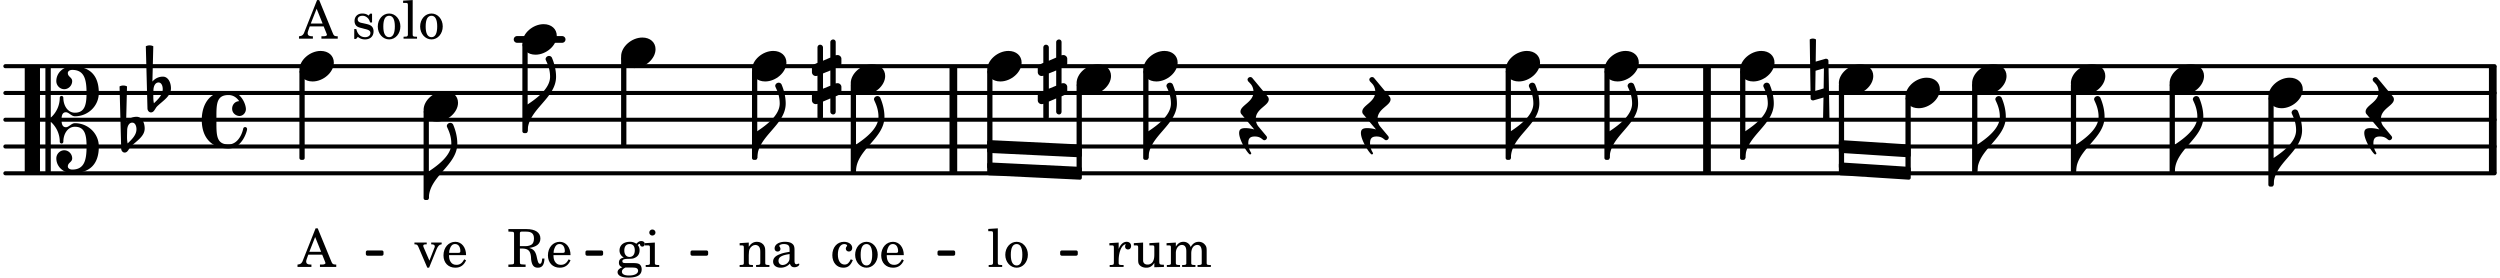 <svg xmlns="http://www.w3.org/2000/svg" xmlns:xlink="http://www.w3.org/1999/xlink" width="348" height="29pt" viewBox="0 0 261 29"><rect width="100%" height="100%" fill="#fff" rx="5"/><defs><path id="a" d="M1.875-7.516c0 .141.469.797.469 1.829 0 1.203-1.328 2.218-2.344 2.89h-.281V0H0c0-2.266 2.969-3.422 2.969-5.687 0-.688-.172-1.375-.438-2a.34.34 0 0 0-.297-.172c-.171 0-.359.14-.359.343m0 0"/><path id="b" d="M-.156-.844c0 .094.031.203.125.297L1.28 1.016A3.4 3.4 0 0 0 .375.875c-.469 0-.672.125-.672.516 0 .78.953 2.234 1.14 2.234A.134.134 0 0 0 .97 3.5c0-.062-.313-.406-.313-1.047 0-.484.172-.703.672-.703.688 0 .797.39 1 .39a.29.29 0 0 0 .281-.28c0-.048-.03-.11-.078-.173L1.75.75a1.27 1.27 0 0 1-.312-.828c0-1.078 1.359-1.39 1.359-2.047a.47.47 0 0 0-.11-.297L1.064-4.375a.28.28 0 0 0-.204-.078c-.14 0-.28.125-.28.266 0 .046.03.109.062.171l.265.282c.203.234.297.547.297.828 0 1.078-1.36 1.39-1.36 2.062m0 0"/><path id="c" d="M2.219-1.594C1.109-1.594 0-.64 0 .375c0 .719.563 1.219 1.375 1.219 1.11 0 2.219-.953 2.219-1.969 0-.719-.563-1.219-1.375-1.219m0 0"/><path id="d" d="M-.094-4.187 0 1.952c0 .125.11.219.234.219.016 0 .032.015.063 0l1.047-.297-.047 2.313a.6.6 0 0 0 .328.093.67.67 0 0 0 .344-.093l-.11-6.141c0-.125-.109-.219-.234-.219-.016 0-.031-.015-.062 0L.53-1.875l.031-2.312a.615.615 0 0 0-.656 0m1.485 3L1.359.922l-.875.265.032-2.109Zm0 0"/><path id="q" d="M3.844 0c0-.234 0-.781.453-.781.312 0 .578.422.937.422 1.375 0 2.5-1.078 2.5-2.438 0-1.844-.937-2.781-2.78-2.781-.891 0-1.657.656-1.657 1.547 0 .453.375.843.828.843s.828-.39.828-.843c0-.407-.453-.438-.453-.844 0-.203.219-.328.453-.328 1.266 0 1.5.984 1.5 2.406 0 1.203-.172 2.063-1.219 2.063-.75 0-1.203-.75-1.203-1.563a.19.19 0 0 0-.187-.187.19.19 0 0 0-.188.187c0 .797-.344 1.547-.937 2.078V-5.39a.18.18 0 0 0-.188-.187H2.36c-.109 0-.203.078-.203.187V5.391c0 .109.094.187.203.187h.172a.18.18 0 0 0 .188-.187V.219c.594.531.937 1.281.937 2.078 0 .11.094.187.188.187a.19.19 0 0 0 .187-.187c0-.813.453-1.563 1.203-1.563 1.047 0 1.22.86 1.22 2.063 0 1.422-.235 2.406-1.5 2.406-.235 0-.454-.125-.454-.328 0-.406.453-.437.453-.844 0-.453-.375-.843-.828-.843s-.828.39-.828.843c0 .89.765 1.547 1.656 1.547 1.844 0 2.781-.937 2.781-2.781 0-1.36-1.125-2.438-2.5-2.438-.359 0-.625.422-.937.422-.453 0-.453-.547-.453-.781M1.39 5.578c.109 0 .203-.078.203-.187V-5.391c0-.109-.094-.187-.203-.187H.203c-.11 0-.203.078-.203.187V5.391c0 .109.094.187.203.187Zm0 0"/><path id="r" d="M.406-.328c.016-.39.188-.766.532-.766.296 0 .437.344.437.688 0 .61-.484 1.062-.922 1.484A3.3 3.3 0 0 1 .391.391V.28Zm-.625 1.937c0 .22.157.422.36.422.343 0 .422-.406.656-.64C1.39.813 2.234.344 2.234-.484c0-.61-.296-1.22-.843-1.22a1.41 1.41 0 0 0-1.094.517L.39-4.876A.85.85 0 0 0 0-4.969a.85.85 0 0 0-.39.094Zm0 0"/><path id="s" d="M2.797-3C.203-3 0-.719 0 0c0 2.063 1.219 3 2.797 3C4.234 3 4.734 1.172 4.734.984c0-.125-.093-.218-.203-.218a.2.2 0 0 0-.203.172c-.187.843-.719 1.64-1.531 1.64-1.203 0-1.266-.86-1.266-2.172v-.812c0-1.313.063-2.172 1.266-2.172.469 0 .844.25 1.11.64-.454.016-.735.391-.735.782 0 .515.453.765.765.765.36 0 .672-.328.672-.718C4.61-1.641 4.063-3 2.797-3m0 0"/><path id="u" d="M.578-.406v1.61l-.328.124a.41.41 0 0 0-.25.375v.469a.4.4 0 0 0 .406.39c.078 0 .125-.015.172-.03v1.374a.28.28 0 0 0 .281.281c.157 0 .297-.125.297-.28v-1.61l.766-.328v1.375c0 .172.14.297.297.297s.265-.125.265-.297V1.75l.344-.156a.39.39 0 0 0 .25-.36V.766c0-.22-.203-.391-.406-.391-.078 0-.125.016-.188.031v-1.61l.344-.124a.43.43 0 0 0 .25-.375v-.469c0-.219-.203-.39-.406-.39-.078 0-.125.015-.188.03v-1.374c0-.156-.109-.281-.265-.281s-.297.125-.297.28v1.61l-.766.328v-1.375A.297.297 0 0 0 .86-3.64c-.156 0-.28.125-.28.297v1.594l-.329.156c-.156.047-.25.203-.25.36v.468a.4.4 0 0 0 .406.391c.078 0 .125-.016.172-.031m1.344-.547V.64l-.766.312V-.64Zm0 0"/><path id="e" d="M1.078-.406c-.312 0-.328-.016-.39-.047C.656-.47.625-.531.625-.593c0-.173.14-.235.516-.25.515-.016.593-.016.78-.11.329-.14.5-.422.5-.781a.8.8 0 0 0-.187-.547c.094-.094.141-.125.188-.125.015 0 .047.015.047.078.031.125.11.203.25.203s.25-.125.25-.266c0-.187-.156-.312-.36-.312-.187 0-.28.047-.53.281a1.07 1.07 0 0 0-.673-.203c-.656 0-1.078.36-1.078.906 0 .313.172.594.453.735-.36.078-.515.234-.515.547 0 .234.109.375.359.468-.328.125-.5.297-.5.516 0 .172.11.312.281.406.219.11.485.156.875.156.907 0 1.36-.28 1.36-.859 0-.281-.125-.5-.313-.578C2.172-.391 2-.406 1.625-.406Zm.313-1.985c.343 0 .53.235.53.657s-.202.687-.546.687-.547-.266-.547-.672c0-.437.203-.672.563-.672M1.344.063c.453 0 .484 0 .562.015.235.016.36.14.36.313 0 .312-.36.5-.97.5C.845.89.579.75.579.5c0-.172.094-.297.36-.437Zm0 0"/><path id="f" d="m1.125-2.547-1.031.063v.234h.281c.203 0 .234.031.234.266v1.562c0 .094 0 .125-.03.14-.032.063-.141.079-.376.079H.172V0h1.406v-.203h-.031c-.375 0-.422-.031-.422-.234Zm-.25-1.36a.317.317 0 0 0-.328.313c0 .172.14.313.312.313.188 0 .329-.14.329-.313a.313.313 0 0 0-.313-.312m0 0"/><path id="g" d="M1.344-1.922h.312c.563.031.782.25.844.86l.016.28c.078.61.28.86.703.86.453 0 .672-.297.687-.953h-.234c-.031.375-.094.547-.235.547-.124 0-.187-.094-.28-.469l-.079-.36c-.125-.5-.344-.718-.765-.827q1.17-.165 1.171-.985c0-.625-.53-.984-1.453-.984H.141v.265h.093c.313 0 .422.016.47.079.03.046.03.046.03.328v2.61c0 .28 0 .28-.03.343-.048.047-.157.078-.47.078H.141V0h1.797v-.25h-.094c-.313 0-.422-.031-.469-.078-.031-.063-.031-.063-.031-.344Zm0-.25v-1.203c-.016-.297.015-.328.375-.312h.297c.547 0 .797.218.797.718 0 .281-.079.5-.22.61-.14.109-.39.187-.64.187Zm0 0"/><path id="h" d="M2.547-1.234c0-.813-.469-1.391-1.125-1.391-.703 0-1.234.594-1.234 1.422 0 .766.5 1.281 1.234 1.281.531 0 .89-.25 1.125-.765l-.188-.11c-.234.422-.468.578-.828.578-.281 0-.484-.11-.625-.36-.094-.155-.14-.359-.14-.655ZM.78-1.47c0-.172.016-.281.078-.437.11-.328.282-.485.547-.485.328 0 .547.282.547.735 0 .14-.047.187-.219.187Zm0 0"/><path id="i" d="m1.094-2.547-.953.063v.234h.203c.203 0 .234.031.234.266v1.562c0 .094-.015.125-.031.14-.031.063-.14.079-.375.079H.14V0h1.39v-.203h-.015c-.375 0-.422-.031-.422-.234v-.797c0-.282.031-.516.093-.641.125-.25.36-.422.594-.422.157 0 .313.078.39.188.095.125.126.28.126.547v1.14c0 .094-.016.125-.031.14-.047.063-.157.079-.391.079h-.016V0H3.25v-.203h-.031c-.36 0-.406-.031-.406-.234v-1.094c0-.39-.016-.5-.11-.672-.14-.266-.422-.422-.75-.422-.344 0-.625.156-.86.516Zm0 0"/><path id="j" d="M2.469-1.766c0-.343-.063-.515-.219-.64-.172-.156-.437-.219-.797-.219-.61 0-1.062.281-1.062.688 0 .203.125.328.312.328.172 0 .297-.11.297-.282a.47.47 0 0 0-.078-.218C.89-2.156.875-2.156.875-2.188c0-.109.219-.203.484-.203.172 0 .375.047.454.125.109.094.14.22.14.47v.218c-.562.094-.75.14-1.016.25-.468.172-.703.422-.703.766 0 .39.313.64.797.64.375 0 .719-.156.953-.422.094.266.22.375.485.375.25 0 .5-.156.5-.312 0-.031-.016-.063-.047-.063s-.047 0-.094.016c-.078.031-.11.047-.14.047-.157 0-.22-.11-.22-.375Zm-.516.672c0 .328-.016.407-.11.547a.76.76 0 0 1-.624.344c-.25 0-.422-.188-.422-.438 0-.218.11-.39.36-.5.155-.078.374-.14.796-.203Zm0 0"/><path id="k" d="M2.11-.797c-.172.39-.36.547-.641.547-.438 0-.703-.406-.703-1.047 0-.656.265-1.094.672-1.094.156 0 .296.079.296.157 0 .015 0 .03-.03.062-.079.11-.11.172-.11.25 0 .188.14.313.328.313.203 0 .344-.157.344-.375 0-.375-.375-.641-.86-.641-.718 0-1.218.578-1.218 1.39 0 .782.468 1.313 1.14 1.313.484 0 .766-.219 1-.797Zm0 0"/><path id="l" d="M1.375-2.625c-.672 0-1.187.594-1.187 1.36 0 .75.53 1.343 1.187 1.343.656 0 1.172-.594 1.172-1.36 0-.75-.516-1.343-1.172-1.343m0 .234c.39 0 .594.391.594 1.11 0 .734-.203 1.125-.594 1.125-.406 0-.61-.39-.61-1.11q0-1.125.61-1.125m0 0"/><path id="m" d="M2.063-4.031h-.22L.579-.844c-.14.438-.281.563-.594.594h-.03V0h1.452v-.25h-.11C1-.25.86-.36.86-.562c0-.079.016-.141.047-.235l.172-.484h1.453l.297.734c.031.094.047.125.047.14 0 .094-.14.157-.344.157h-.234V0H4v-.25h-.078c-.281-.016-.328-.047-.453-.36Zm-.266.906.625 1.547H1.187Zm0 0"/><path id="o" d="M2.14-2.61h-.203l-.156.204c-.187-.156-.39-.219-.672-.219-.468 0-.796.313-.796.781 0 .219.078.407.203.516s.25.156.578.234l.281.078c.438.094.594.204.594.422 0 .266-.235.438-.547.438C.953-.156.625-.453.5-1H.281V.031H.47l.187-.218c.235.187.469.265.75.265.547 0 .89-.328.89-.844 0-.234-.077-.421-.218-.546-.14-.11-.25-.157-.578-.235l-.281-.062c-.297-.063-.297-.063-.39-.11a.32.32 0 0 1-.188-.297c0-.218.203-.375.5-.375.203 0 .375.079.53.22.126.124.188.233.266.483h.204Zm0 0"/><path id="p" d="m1.11-4.031-1 .062v.235h.265c.203 0 .234.03.234.265v3.047c-.015.094-.015.125-.046.14-.032.063-.141.079-.375.079H.156V0h1.407v-.203H1.53c-.36 0-.422-.031-.422-.234Zm0 0"/><path id="t" d="M1.61-.656.983-2.11C.97-2.156.97-2.188.97-2.22c0-.094.062-.14.297-.14h.062v-.188H.047v.188h.047c.203 0 .281.062.36.25L1.39.078h.187l.781-1.922c.157-.36.282-.484.5-.515h.032v-.188H1.797v.188h.078c.188 0 .297.078.297.203 0 .062-.016.14-.063.219Zm0 0"/><path id="v" d="m1.078-2.547-.969.063v.234h.235c.203 0 .234.031.234.266v1.562c-.015.094-.015.125-.031.14C.5-.218.39-.202.157-.202H.14V0h1.453v-.203H1.5c-.375 0-.422-.031-.422-.234v-.297c.016-.907.344-1.61.766-1.641a.34.34 0 0 0-.094.25c0 .172.125.297.297.297.203 0 .328-.14.328-.36 0-.265-.187-.437-.469-.437-.343 0-.64.266-.828.75Zm0 0"/><path id="w" d="m2.25.031 1-.031v-.234h-.14c-.313-.016-.344-.047-.344-.407v-1.906l-1.032.063v.234h.282c.203 0 .234.031.234.266v.672c0 .312-.031.5-.11.671a.63.63 0 0 1-.609.391c-.156 0-.312-.062-.375-.172-.078-.11-.078-.156-.078-.453v-1.672l-.969.063v.234h.22c.202 0 .233.031.233.266v1.187c0 .281.016.406.094.531.156.22.422.344.75.344.36 0 .61-.14.844-.5Zm0 0"/><path id="x" d="m1.094-2.547-.969.063v.234h.219c.219 0 .234.031.234.266v1.562c0 .094 0 .125-.031.14-.031.063-.14.079-.375.079H.156V0h1.375v-.203h-.015c-.36 0-.422-.031-.422-.234v-1.016c0-.484.281-.844.625-.844.312 0 .468.219.468.672v1.219c0 .062 0 .11-.03.125-.032.062-.141.078-.376.078H1.75V0h1.39v-.203h-.015c-.375 0-.422-.031-.422-.234v-.97c0-.546.25-.89.64-.89.298 0 .454.235.454.735v1.14c0 .078 0 .125-.031.14-.032.063-.141.079-.375.079h-.032V0H4.75v-.203h-.031c-.36 0-.407-.031-.407-.234v-1.235c0-.344-.03-.469-.171-.64a.8.8 0 0 0-.641-.313c-.36 0-.625.156-.86.547a.76.76 0 0 0-.75-.547c-.343 0-.577.156-.796.5Zm0 0"/></defs><path fill="none" stroke="#000" stroke-linecap="round" stroke-miterlimit="10" stroke-width=".423" d="M.559 18.09h259.875M.559 15.293h259.875M.559 12.5h259.875M.559 9.707h259.875M.559 6.91h259.875"/><path fill="none" stroke="#000" stroke-miterlimit="10" stroke-width=".804" d="M99.531 18.09V6.91M178.21 18.09V6.91M260.246 18.09V6.91"/><path fill="none" stroke="#000" stroke-linecap="round" stroke-miterlimit="10" stroke-width=".703" d="M53.984 4.117h4.703"/><path fill="none" stroke="#000" stroke-linejoin="round" stroke-miterlimit="10" stroke-width=".399" d="M181.863 16.492h.153v-9h-.153Zm0 0"/><path d="M181.863 16.492h.153v-9h-.153Zm0 0"/><use xlink:href="#a" x="182.215" y="16.492"/><use xlink:href="#b" x="129.663" y="12.5"/><use xlink:href="#c" x="191.975" y="8.308"/><path fill="none" stroke="#000" stroke-linejoin="round" stroke-miterlimit="10" stroke-width=".399" d="M192.176 17.445h.148V8.891h-.148Zm0 0"/><path d="M192.176 17.45h.148V8.89h-.148Zm0 0"/><use xlink:href="#d" x="189.029" y="8.308"/><use xlink:href="#c" x="198.931" y="9.705"/><path fill="none" stroke="#000" stroke-linejoin="round" stroke-miterlimit="10" stroke-width=".399" d="M199.129 17.871h.152v-7.586h-.152Zm0 0"/><path d="M199.129 17.871h.152v-7.586h-.152Zm0 0"/><use xlink:href="#a" x="157.738" y="16.492"/><use xlink:href="#b" x="142.377" y="12.5"/><use xlink:href="#c" x="157.188" y="6.911"/><path fill="none" stroke="#000" stroke-linejoin="round" stroke-miterlimit="10" stroke-width=".399" d="M157.387 16.492h.152v-9h-.152Zm0 0"/><path d="M157.387 16.492h.152v-9h-.152Zm0 0"/><use xlink:href="#c" x="167.498" y="6.91"/><path fill="none" stroke="#000" stroke-linejoin="round" stroke-miterlimit="10" stroke-width=".399" d="M167.7 16.492h.148v-9h-.149Zm0 0"/><path d="M167.7 16.492h.148v-9h-.149Zm0 0"/><path fill="none" stroke="#000" stroke-linejoin="round" stroke-miterlimit="10" stroke-width=".399" d="M192.176 14.824v.942l7.105.457v-.942Zm0 0"/><path d="M192.176 14.824v.942l7.105.457v-.942Zm0 0"/><path fill="none" stroke="#000" stroke-linejoin="round" stroke-miterlimit="10" stroke-width=".399" d="M192.176 17.156v.946l7.105.457v-.942Zm0 0"/><path d="M192.176 17.156v.946l7.105.457v-.942Zm0 0"/><use xlink:href="#a" x="168.048" y="16.492"/><use xlink:href="#c" x="181.664" y="6.911"/><use xlink:href="#b" x="247.127" y="12.5"/><use xlink:href="#a" x="237.368" y="19.287"/><path fill="none" stroke="#000" stroke-linejoin="round" stroke-miterlimit="10" stroke-width=".338" d="M38.363 26.527h1.508v-.21h-1.508Zm0 0"/><path d="M38.363 26.527h1.508v-.21h-1.508Zm0 0"/><path fill="none" stroke="#000" stroke-linejoin="round" stroke-miterlimit="10" stroke-width=".338" d="M61.29 26.527h1.507v-.21h-1.508Zm0 0"/><path d="M61.29 26.527h1.507v-.21h-1.508Zm0 0"/><path fill="none" stroke="#000" stroke-linejoin="round" stroke-miterlimit="10" stroke-width=".338" d="M72.258 26.527h1.504v-.21h-1.504Zm0 0"/><path d="M72.258 26.527h1.504v-.21h-1.504Zm0 0"/><path fill="none" stroke="#000" stroke-linejoin="round" stroke-miterlimit="10" stroke-width=".338" d="M98.043 26.527h1.508v-.21h-1.508Zm0 0"/><path d="M98.043 26.527h1.508v-.21h-1.508Zm0 0"/><path fill="none" stroke="#000" stroke-linejoin="round" stroke-miterlimit="10" stroke-width=".399" d="M103.262 14.824v.942l9.484.457v-.942Zm0 0"/><path d="M103.262 14.824v.942l9.484.457v-.942Zm0 0"/><path fill="none" stroke="#000" stroke-linejoin="round" stroke-miterlimit="10" stroke-width=".399" d="M103.262 17.156v.946l9.484.457v-.942Zm0 0"/><path d="M103.262 17.156v.946l9.484.457v-.942Zm0 0"/><path fill="none" stroke="#000" stroke-linejoin="round" stroke-miterlimit="10" stroke-width=".338" d="M110.848 26.527h1.504v-.21h-1.504Zm0 0"/><path d="M110.848 26.527h1.504v-.21h-1.504Zm0 0"/><use xlink:href="#a" x="216.748" y="17.89"/><use xlink:href="#c" x="205.888" y="8.308"/><path fill="none" stroke="#000" stroke-linejoin="round" stroke-miterlimit="10" stroke-width=".399" d="M206.086 17.89h.152v-9h-.152Zm0 0"/><path d="M206.086 17.89h.152v-9h-.152Zm0 0"/><use xlink:href="#a" x="206.438" y="17.89"/><use xlink:href="#c" x="216.198" y="8.308"/><path fill="none" stroke="#000" stroke-linejoin="round" stroke-miterlimit="10" stroke-width=".399" d="M216.398 17.89h.149v-9h-.149Zm0 0"/><path d="M216.398 17.89h.149v-9h-.149Zm0 0"/><use xlink:href="#c" x="226.507" y="8.308"/><path fill="none" stroke="#000" stroke-linejoin="round" stroke-miterlimit="10" stroke-width=".399" d="M226.707 17.89h.152v-9h-.152Zm0 0"/><path d="M226.707 17.89h.152v-9h-.152Zm0 0"/><use xlink:href="#a" x="227.058" y="17.89"/><use xlink:href="#c" x="236.818" y="9.705"/><path fill="none" stroke="#000" stroke-linejoin="round" stroke-miterlimit="10" stroke-width=".399" d="M237.016 19.285h.152v-9h-.152Zm0 0"/><path d="M237.016 19.285h.152v-9h-.152Zm0 0"/><use xlink:href="#e" x="64.35" y="27.87"/><use xlink:href="#f" x="67.241" y="27.87"/><use xlink:href="#a" x="44.774" y="20.684"/><use xlink:href="#c" x="54.534" y="4.116"/><use xlink:href="#g" x="52.934" y="27.869"/><use xlink:href="#h" x="57.016" y="27.869"/><path fill="none" stroke="#000" stroke-linejoin="round" stroke-miterlimit="10" stroke-width=".399" d="M54.734 13.7h.153v-9h-.153Zm0 0"/><path d="M54.734 13.7h.153v-9h-.153Zm0 0"/><use xlink:href="#a" x="55.084" y="13.698"/><use xlink:href="#c" x="64.844" y="5.513"/><path fill="none" stroke="#000" stroke-linejoin="round" stroke-miterlimit="10" stroke-width=".399" d="M44.422 20.684h.152v-9h-.152Zm0 0"/><path d="M44.422 20.684h.152v-9h-.152Zm0 0"/><path fill="none" stroke="#000" stroke-linejoin="round" stroke-miterlimit="10" stroke-width=".399" d="M65.043 15.094h.152v-9h-.152Zm0 0"/><path d="M65.043 15.094h.152v-9h-.152Zm0 0"/><use xlink:href="#c" x="78.508" y="6.91"/><use xlink:href="#i" x="77.078" y="27.869"/><use xlink:href="#j" x="80.479" y="27.869"/><path fill="none" stroke="#000" stroke-linejoin="round" stroke-miterlimit="10" stroke-width=".399" d="M78.707 16.492h.152v-9h-.152Zm0 0"/><path d="M78.707 16.492h.152v-9h-.152Zm0 0"/><use xlink:href="#a" x="79.058" y="16.492"/><use xlink:href="#c" x="88.818" y="8.308"/><use xlink:href="#k" x="86.707" y="27.87"/><use xlink:href="#l" x="89.089" y="27.87"/><use xlink:href="#h" x="91.81" y="27.87"/><use xlink:href="#c" x="31.259" y="6.911"/><use xlink:href="#m" x="31.259" y="4.037"/><use xlink:href="#n" x="35.171" y="4.037"/><use xlink:href="#o" x="36.702" y="4.037"/><use xlink:href="#l" x="39.253" y="4.037"/><use xlink:href="#p" x="41.975" y="4.037"/><use xlink:href="#l" x="43.675" y="4.037"/><use xlink:href="#q" x="2.582" y="12.5"/><use xlink:href="#r" x="12.871" y="13.897"/><use xlink:href="#r" x="15.614" y="9.705"/><use xlink:href="#s" x="21.063" y="12.5"/><use xlink:href="#m" x="31.105" y="27.869"/><path fill="none" stroke="#000" stroke-linejoin="round" stroke-miterlimit="10" stroke-width=".399" d="M31.457 16.492h.152v-9h-.152Zm0 0"/><path d="M31.457 16.492h.152v-9h-.152Zm0 0"/><use xlink:href="#c" x="44.224" y="11.102"/><use xlink:href="#t" x="43.22" y="27.869"/><use xlink:href="#h" x="46.111" y="27.869"/><path fill="none" stroke="#000" stroke-linejoin="round" stroke-miterlimit="10" stroke-width=".399" d="M89.016 17.89h.152v-9h-.152Zm0 0"/><path d="M89.016 17.89h.152v-9h-.152Zm0 0"/><use xlink:href="#c" x="112.396" y="8.308"/><path fill="none" stroke="#000" stroke-linejoin="round" stroke-miterlimit="10" stroke-width=".399" d="M112.594 17.875h.152V8.891h-.152Zm0 0"/><path d="M112.594 17.875h.152V8.891h-.152Zm0 0"/><use xlink:href="#u" x="108.343" y="8.308"/><use xlink:href="#c" x="119.352" y="6.911"/><use xlink:href="#v" x="115.711" y="27.87"/><use xlink:href="#w" x="118.262" y="27.87"/><use xlink:href="#x" x="121.664" y="27.87"/><path fill="none" stroke="#000" stroke-linejoin="round" stroke-miterlimit="10" stroke-width=".399" d="M119.55 16.492h.153v-9h-.152Zm0 0"/><path d="M119.55 16.492h.153v-9h-.152Zm0 0"/><use xlink:href="#a" x="119.902" y="16.492"/><use xlink:href="#u" x="84.765" y="8.308"/><use xlink:href="#c" x="103.063" y="6.911"/><use xlink:href="#p" x="103.063" y="27.87"/><use xlink:href="#l" x="104.764" y="27.87"/><use xlink:href="#a" x="89.368" y="17.889"/><path fill="none" stroke="#000" stroke-linejoin="round" stroke-miterlimit="10" stroke-width=".399" d="M103.262 17.441h.152V7.492h-.152Zm0 0"/><path d="M103.262 17.445h.152V7.492h-.152Zm0 0"/></svg>